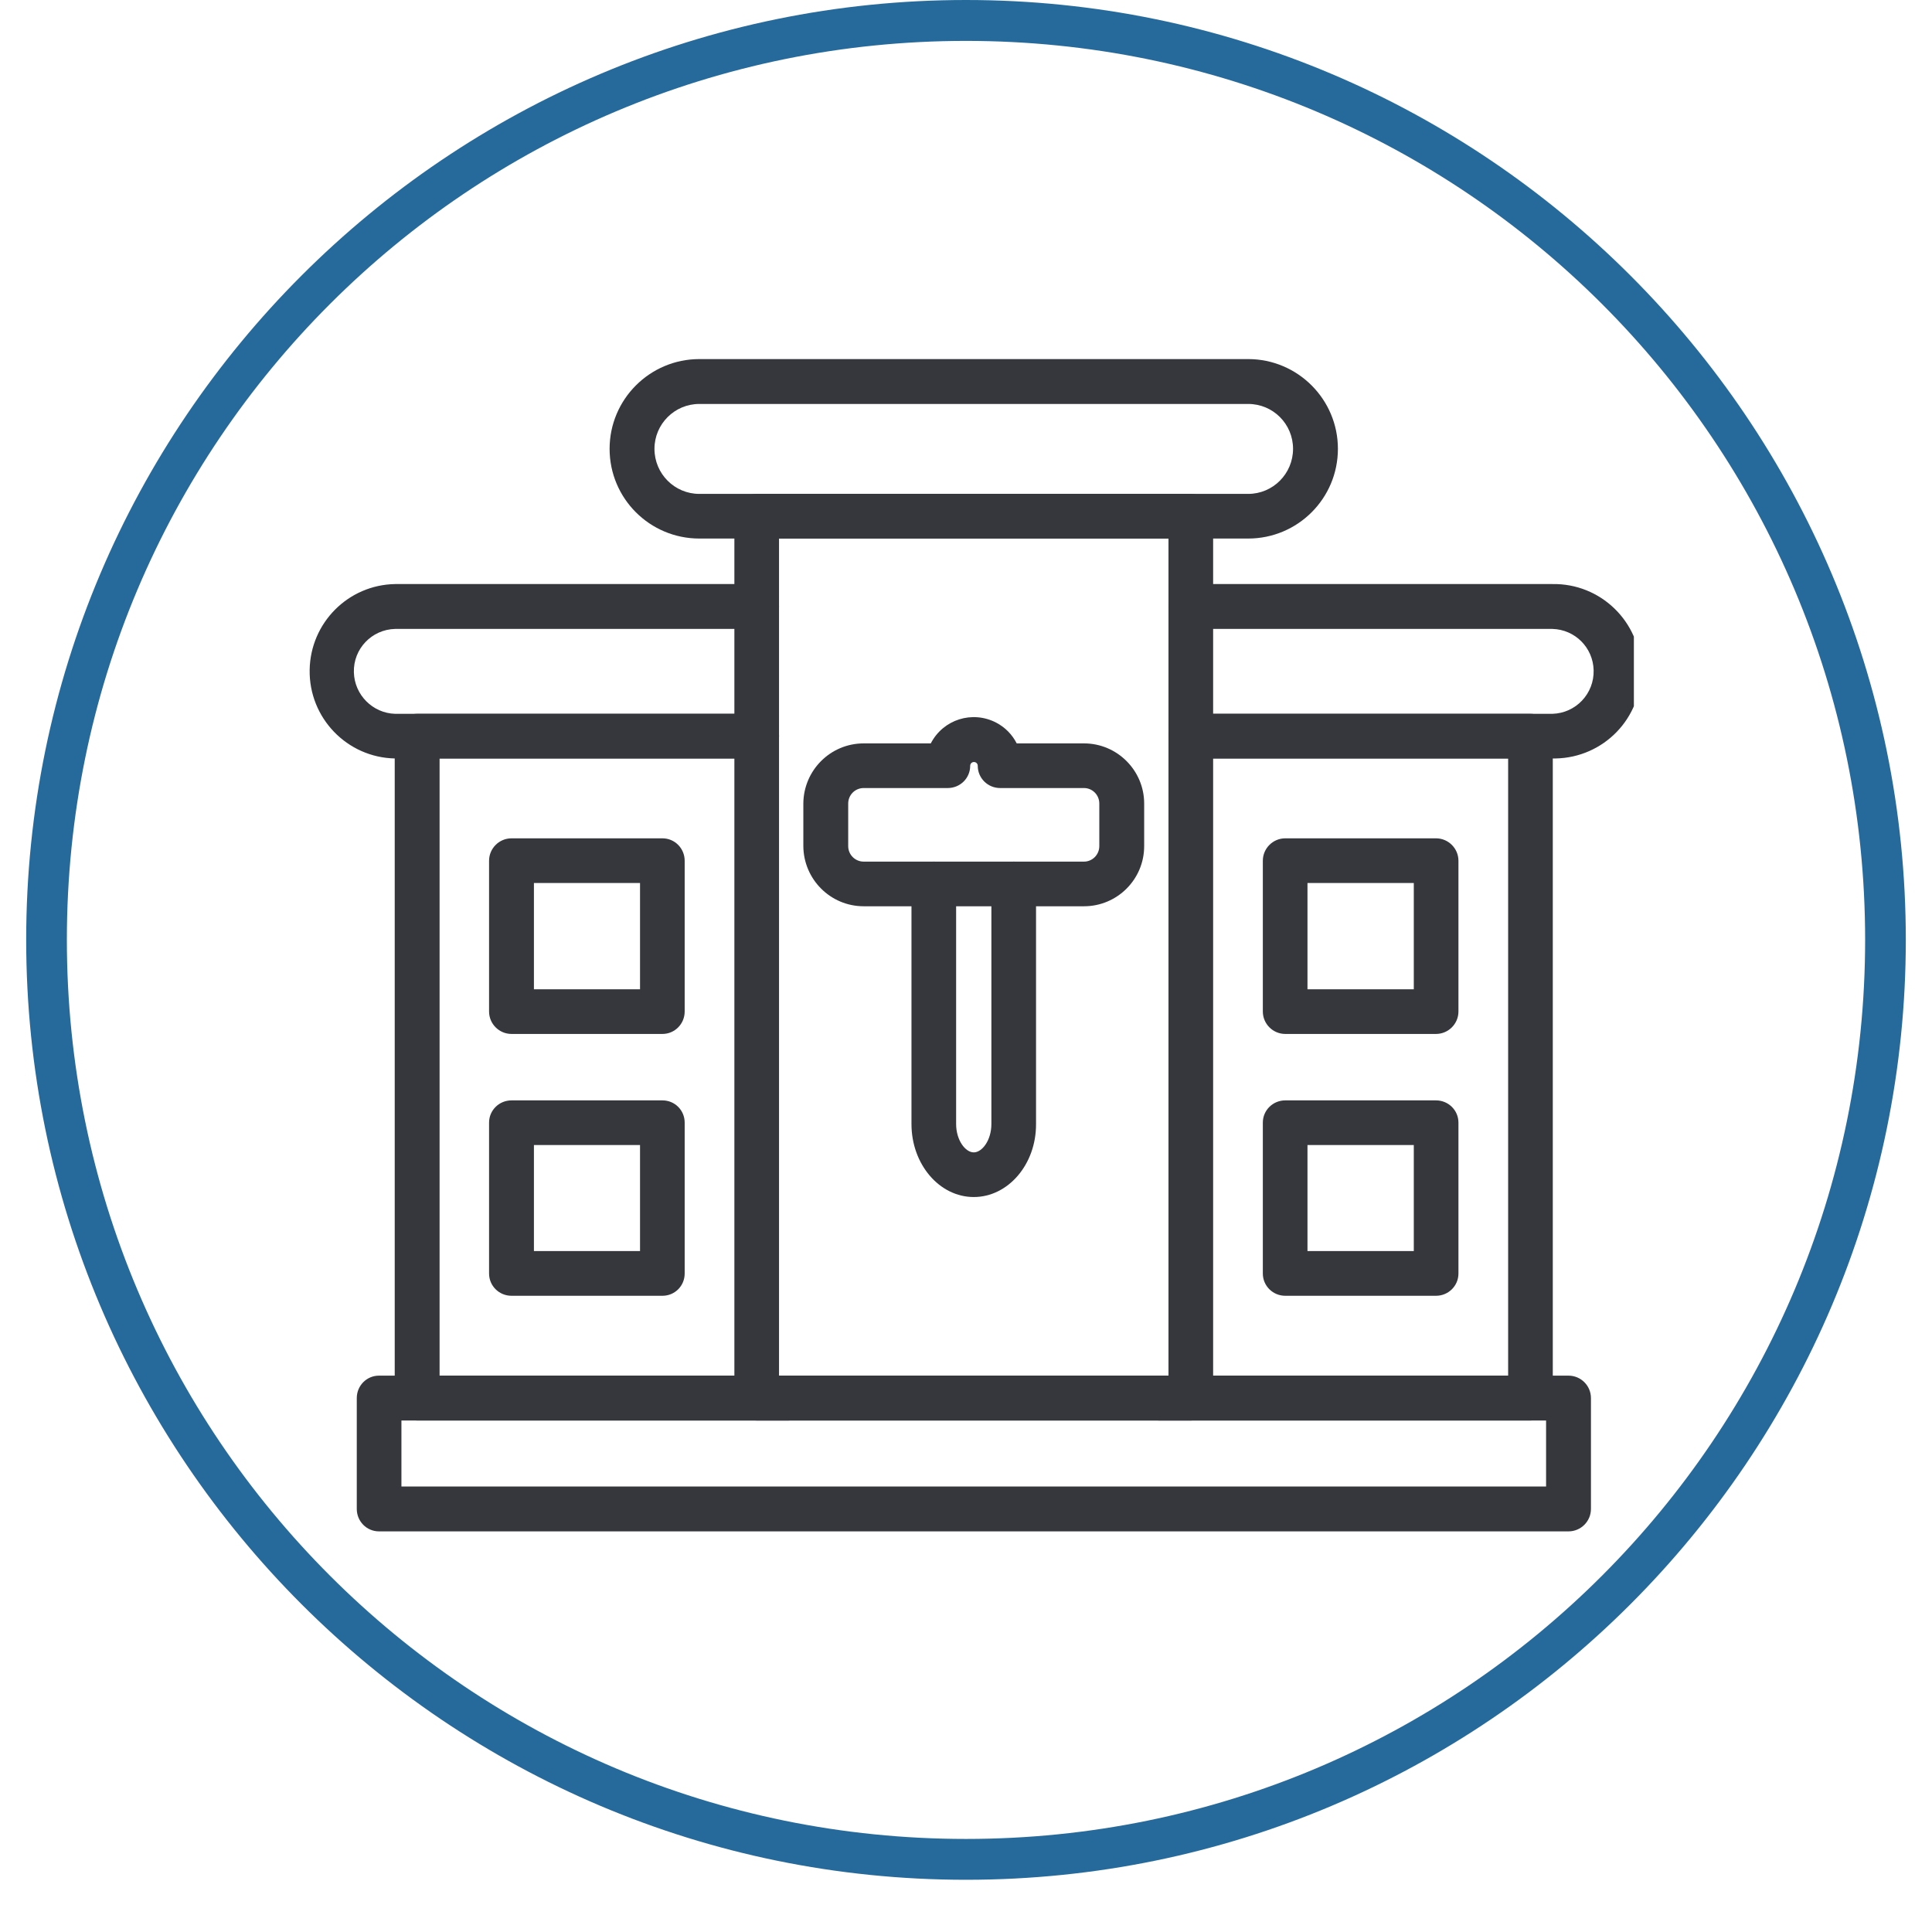 <svg xmlns="http://www.w3.org/2000/svg" xmlns:xlink="http://www.w3.org/1999/xlink" width="48" zoomAndPan="magnify" viewBox="0 0 36 36" height="48" preserveAspectRatio="xMidYMid meet" version="1.0"><defs><clipPath id="3ddf3ccfd1"><path d="M 0.488 0 L 35.512 0 L 35.512 35.027 L 0.488 35.027 Z M 0.488 0 " clip-rule="nonzero"/></clipPath><clipPath id="5777d09984"><path d="M 5.637 6.387 L 30.445 6.387 L 30.445 29.008 L 5.637 29.008 Z M 5.637 6.387 " clip-rule="nonzero"/></clipPath><clipPath id="cf13e4d2d1"><path d="M 11 6.387 L 25 6.387 L 25 11 L 11 11 Z M 11 6.387 " clip-rule="nonzero"/></clipPath><clipPath id="c3f0a5717b"><path d="M 21 10 L 30.445 10 L 30.445 15 L 21 15 Z M 21 10 " clip-rule="nonzero"/></clipPath><clipPath id="95543aea77"><path d="M 5.637 10 L 15 10 L 15 15 L 5.637 15 Z M 5.637 10 " clip-rule="nonzero"/></clipPath></defs><g clip-path="url(#3ddf3ccfd1)"><path fill="#266a9b" d="M 18 0 C 8.336 0 0.488 7.852 0.488 17.512 C 0.488 27.176 8.336 35.027 18 35.027 C 27.664 35.027 35.512 27.176 35.512 17.512 C 35.512 7.852 27.664 0 18 0 Z M 18 0.762 C 27.262 0.762 34.754 8.25 34.754 17.512 C 34.754 26.773 27.262 34.266 18 34.266 C 8.738 34.266 1.246 26.773 1.246 17.512 C 1.246 8.25 8.738 0.762 18 0.762 Z M 18 0.762 " fill-opacity="1" fill-rule="nonzero"/></g><g clip-path="url(#5777d09984)"><path fill="#36373c" d="M 18.145 35.855 C 15.684 35.855 13.293 35.375 11.043 34.422 C 8.871 33.504 6.922 32.188 5.246 30.516 C 3.57 28.84 2.254 26.887 1.336 24.715 C 0.383 22.465 -0.098 20.078 -0.098 17.613 C -0.098 15.152 0.383 12.762 1.336 10.512 C 2.254 8.34 3.57 6.391 5.246 4.715 C 6.922 3.039 8.871 1.723 11.043 0.805 C 13.293 -0.148 15.684 -0.629 18.145 -0.629 C 20.609 -0.629 22.996 -0.148 25.246 0.805 C 27.418 1.723 29.371 3.039 31.047 4.715 C 32.719 6.391 34.035 8.34 34.953 10.512 C 35.906 12.762 36.387 15.152 36.387 17.613 C 36.387 20.078 35.906 22.465 34.953 24.715 C 34.035 26.887 32.719 28.84 31.047 30.516 C 29.371 32.188 27.418 33.504 25.246 34.422 C 22.996 35.375 20.609 35.855 18.145 35.855 Z M 18.145 0.383 C 8.645 0.383 0.914 8.113 0.914 17.613 C 0.914 27.113 8.645 34.844 18.145 34.844 C 27.645 34.844 35.375 27.113 35.375 17.613 C 35.375 8.113 27.645 0.383 18.145 0.383 Z M 18.145 0.383 " fill-opacity="1" fill-rule="nonzero"/></g><path fill="#36373c" d="M 29.227 28.535 L 7.062 28.535 C 6.832 28.535 6.648 28.348 6.648 28.117 L 6.648 26.051 C 6.648 25.82 6.832 25.633 7.062 25.633 L 29.227 25.633 C 29.457 25.633 29.645 25.82 29.645 26.051 L 29.645 28.117 C 29.645 28.348 29.457 28.535 29.227 28.535 Z M 7.48 27.699 L 28.809 27.699 L 28.809 26.469 L 7.48 26.469 Z M 7.48 27.699 " fill-opacity="1" fill-rule="nonzero"/><path fill="#36373c" d="M 14.688 26.469 L 7.773 26.469 C 7.543 26.469 7.355 26.281 7.355 26.051 L 7.355 13.715 C 7.355 13.484 7.543 13.301 7.773 13.301 L 14.102 13.301 C 14.328 13.301 14.516 13.484 14.516 13.715 C 14.516 13.945 14.328 14.133 14.102 14.133 L 8.191 14.133 L 8.191 25.633 L 14.688 25.633 C 14.918 25.633 15.105 25.82 15.105 26.051 C 15.105 26.281 14.918 26.469 14.688 26.469 Z M 14.688 26.469 " fill-opacity="1" fill-rule="nonzero"/><path fill="#36373c" d="M 28.516 26.469 L 21.602 26.469 C 21.371 26.469 21.184 26.281 21.184 26.051 C 21.184 25.82 21.371 25.633 21.602 25.633 L 28.102 25.633 L 28.102 14.133 L 22.188 14.133 C 21.961 14.133 21.773 13.945 21.773 13.715 C 21.773 13.484 21.961 13.301 22.188 13.301 L 28.516 13.301 C 28.746 13.301 28.934 13.484 28.934 13.715 L 28.934 26.051 C 28.934 26.281 28.75 26.469 28.516 26.469 Z M 28.516 26.469 " fill-opacity="1" fill-rule="nonzero"/><path fill="#36373c" d="M 22.191 26.469 L 14.102 26.469 C 13.871 26.469 13.684 26.281 13.684 26.051 L 13.684 9.621 C 13.684 9.391 13.871 9.203 14.102 9.203 L 22.191 9.203 C 22.422 9.203 22.605 9.391 22.605 9.621 L 22.605 26.051 C 22.609 26.281 22.422 26.469 22.191 26.469 Z M 14.516 25.633 L 21.773 25.633 L 21.773 10.035 L 14.516 10.035 Z M 14.516 25.633 " fill-opacity="1" fill-rule="nonzero"/><g clip-path="url(#cf13e4d2d1)"><path fill="#36373c" d="M 23.258 10.035 L 13.031 10.035 C 12.109 10.035 11.359 9.289 11.359 8.363 C 11.359 7.441 12.109 6.691 13.031 6.691 L 23.258 6.691 C 24.18 6.691 24.93 7.441 24.93 8.363 C 24.93 9.289 24.18 10.035 23.258 10.035 Z M 13.031 7.527 C 12.57 7.527 12.195 7.902 12.195 8.363 C 12.195 8.828 12.57 9.203 13.031 9.203 L 23.258 9.203 C 23.719 9.203 24.094 8.828 24.094 8.363 C 24.094 7.902 23.723 7.527 23.258 7.527 Z M 13.031 7.527 " fill-opacity="1" fill-rule="nonzero"/></g><path fill="#36373c" d="M 20.199 16.887 L 16.094 16.887 C 15.473 16.887 14.973 16.383 14.969 15.766 L 14.969 14.973 C 14.973 14.355 15.473 13.852 16.094 13.852 L 17.344 13.852 C 17.574 13.406 18.117 13.234 18.562 13.465 C 18.727 13.551 18.859 13.684 18.945 13.852 L 20.199 13.852 C 20.816 13.852 21.32 14.355 21.32 14.973 L 21.32 15.766 C 21.32 16.387 20.816 16.887 20.199 16.887 Z M 16.094 14.684 C 15.934 14.684 15.805 14.812 15.805 14.973 L 15.805 15.766 C 15.805 15.926 15.934 16.055 16.094 16.055 L 20.199 16.055 C 20.355 16.055 20.484 15.926 20.484 15.766 L 20.484 14.973 C 20.484 14.812 20.355 14.684 20.199 14.684 L 18.637 14.684 C 18.406 14.684 18.219 14.5 18.219 14.27 C 18.219 14.23 18.188 14.199 18.148 14.199 C 18.109 14.199 18.078 14.23 18.078 14.27 C 18.078 14.5 17.891 14.684 17.66 14.684 Z M 19.051 14.27 Z M 19.051 14.27 " fill-opacity="1" fill-rule="nonzero"/><path fill="#36373c" d="M 18.145 22.305 C 17.504 22.305 16.984 21.695 16.984 20.945 L 16.984 16.473 C 16.984 16.242 17.172 16.055 17.402 16.055 C 17.629 16.055 17.816 16.242 17.816 16.473 L 17.816 20.945 C 17.816 21.246 17.988 21.473 18.145 21.473 C 18.301 21.473 18.473 21.246 18.473 20.945 L 18.473 16.473 C 18.473 16.242 18.66 16.055 18.891 16.055 C 19.121 16.055 19.305 16.242 19.305 16.473 L 19.305 20.945 C 19.309 21.695 18.785 22.305 18.145 22.305 Z M 18.145 22.305 " fill-opacity="1" fill-rule="nonzero"/><g clip-path="url(#c3f0a5717b)"><path fill="#36373c" d="M 28.926 14.133 L 22.191 14.133 C 21.961 14.133 21.773 13.945 21.773 13.715 C 21.773 13.484 21.961 13.301 22.191 13.301 L 28.926 13.301 C 29.363 13.289 29.707 12.926 29.695 12.488 C 29.684 12.066 29.348 11.73 28.926 11.719 L 22.191 11.719 C 21.961 11.719 21.773 11.531 21.773 11.301 C 21.773 11.07 21.961 10.883 22.191 10.883 L 28.926 10.883 C 29.824 10.867 30.562 11.582 30.578 12.48 C 30.598 13.379 29.883 14.117 28.984 14.133 C 28.965 14.133 28.945 14.133 28.926 14.133 Z M 28.926 14.133 " fill-opacity="1" fill-rule="nonzero"/></g><g clip-path="url(#95543aea77)"><path fill="#36373c" d="M 14.102 14.133 L 7.363 14.133 C 6.465 14.117 5.754 13.375 5.77 12.48 C 5.785 11.605 6.488 10.898 7.363 10.883 L 14.102 10.883 C 14.328 10.883 14.516 11.07 14.516 11.301 C 14.516 11.531 14.328 11.719 14.102 11.719 L 7.363 11.719 C 6.926 11.73 6.582 12.09 6.594 12.527 C 6.605 12.949 6.945 13.289 7.363 13.301 L 14.102 13.301 C 14.328 13.301 14.516 13.484 14.516 13.715 C 14.516 13.945 14.332 14.133 14.102 14.133 Z M 14.102 14.133 " fill-opacity="1" fill-rule="nonzero"/></g><path fill="#36373c" d="M 12.344 19.266 L 9.531 19.266 C 9.301 19.266 9.113 19.078 9.113 18.848 L 9.113 16.039 C 9.113 15.809 9.301 15.621 9.531 15.621 L 12.344 15.621 C 12.574 15.621 12.758 15.809 12.758 16.039 L 12.758 18.848 C 12.758 19.078 12.574 19.266 12.344 19.266 Z M 9.949 18.434 L 11.926 18.434 L 11.926 16.453 L 9.949 16.453 Z M 9.949 18.434 " fill-opacity="1" fill-rule="nonzero"/><path fill="#36373c" d="M 12.344 24.145 L 9.531 24.145 C 9.301 24.145 9.113 23.961 9.113 23.73 L 9.113 20.918 C 9.113 20.688 9.301 20.504 9.531 20.504 L 12.344 20.504 C 12.574 20.504 12.758 20.688 12.758 20.918 L 12.758 23.73 C 12.758 23.961 12.574 24.145 12.344 24.145 Z M 9.949 23.312 L 11.926 23.312 L 11.926 21.336 L 9.949 21.336 Z M 9.949 23.312 " fill-opacity="1" fill-rule="nonzero"/><path fill="#36373c" d="M 26.758 19.266 L 23.949 19.266 C 23.719 19.266 23.531 19.078 23.531 18.848 L 23.531 16.039 C 23.531 15.809 23.719 15.621 23.949 15.621 L 26.758 15.621 C 26.988 15.621 27.176 15.809 27.176 16.039 L 27.176 18.848 C 27.176 19.078 26.988 19.266 26.758 19.266 Z M 24.363 18.434 L 26.344 18.434 L 26.344 16.453 L 24.363 16.453 Z M 24.363 18.434 " fill-opacity="1" fill-rule="nonzero"/><path fill="#36373c" d="M 26.758 24.145 L 23.949 24.145 C 23.719 24.145 23.531 23.961 23.531 23.73 L 23.531 20.918 C 23.531 20.688 23.719 20.504 23.949 20.504 L 26.758 20.504 C 26.988 20.504 27.176 20.688 27.176 20.918 L 27.176 23.73 C 27.176 23.961 26.988 24.145 26.758 24.145 Z M 24.363 23.312 L 26.344 23.312 L 26.344 21.336 L 24.363 21.336 Z M 24.363 23.312 " fill-opacity="1" fill-rule="nonzero"/></svg>